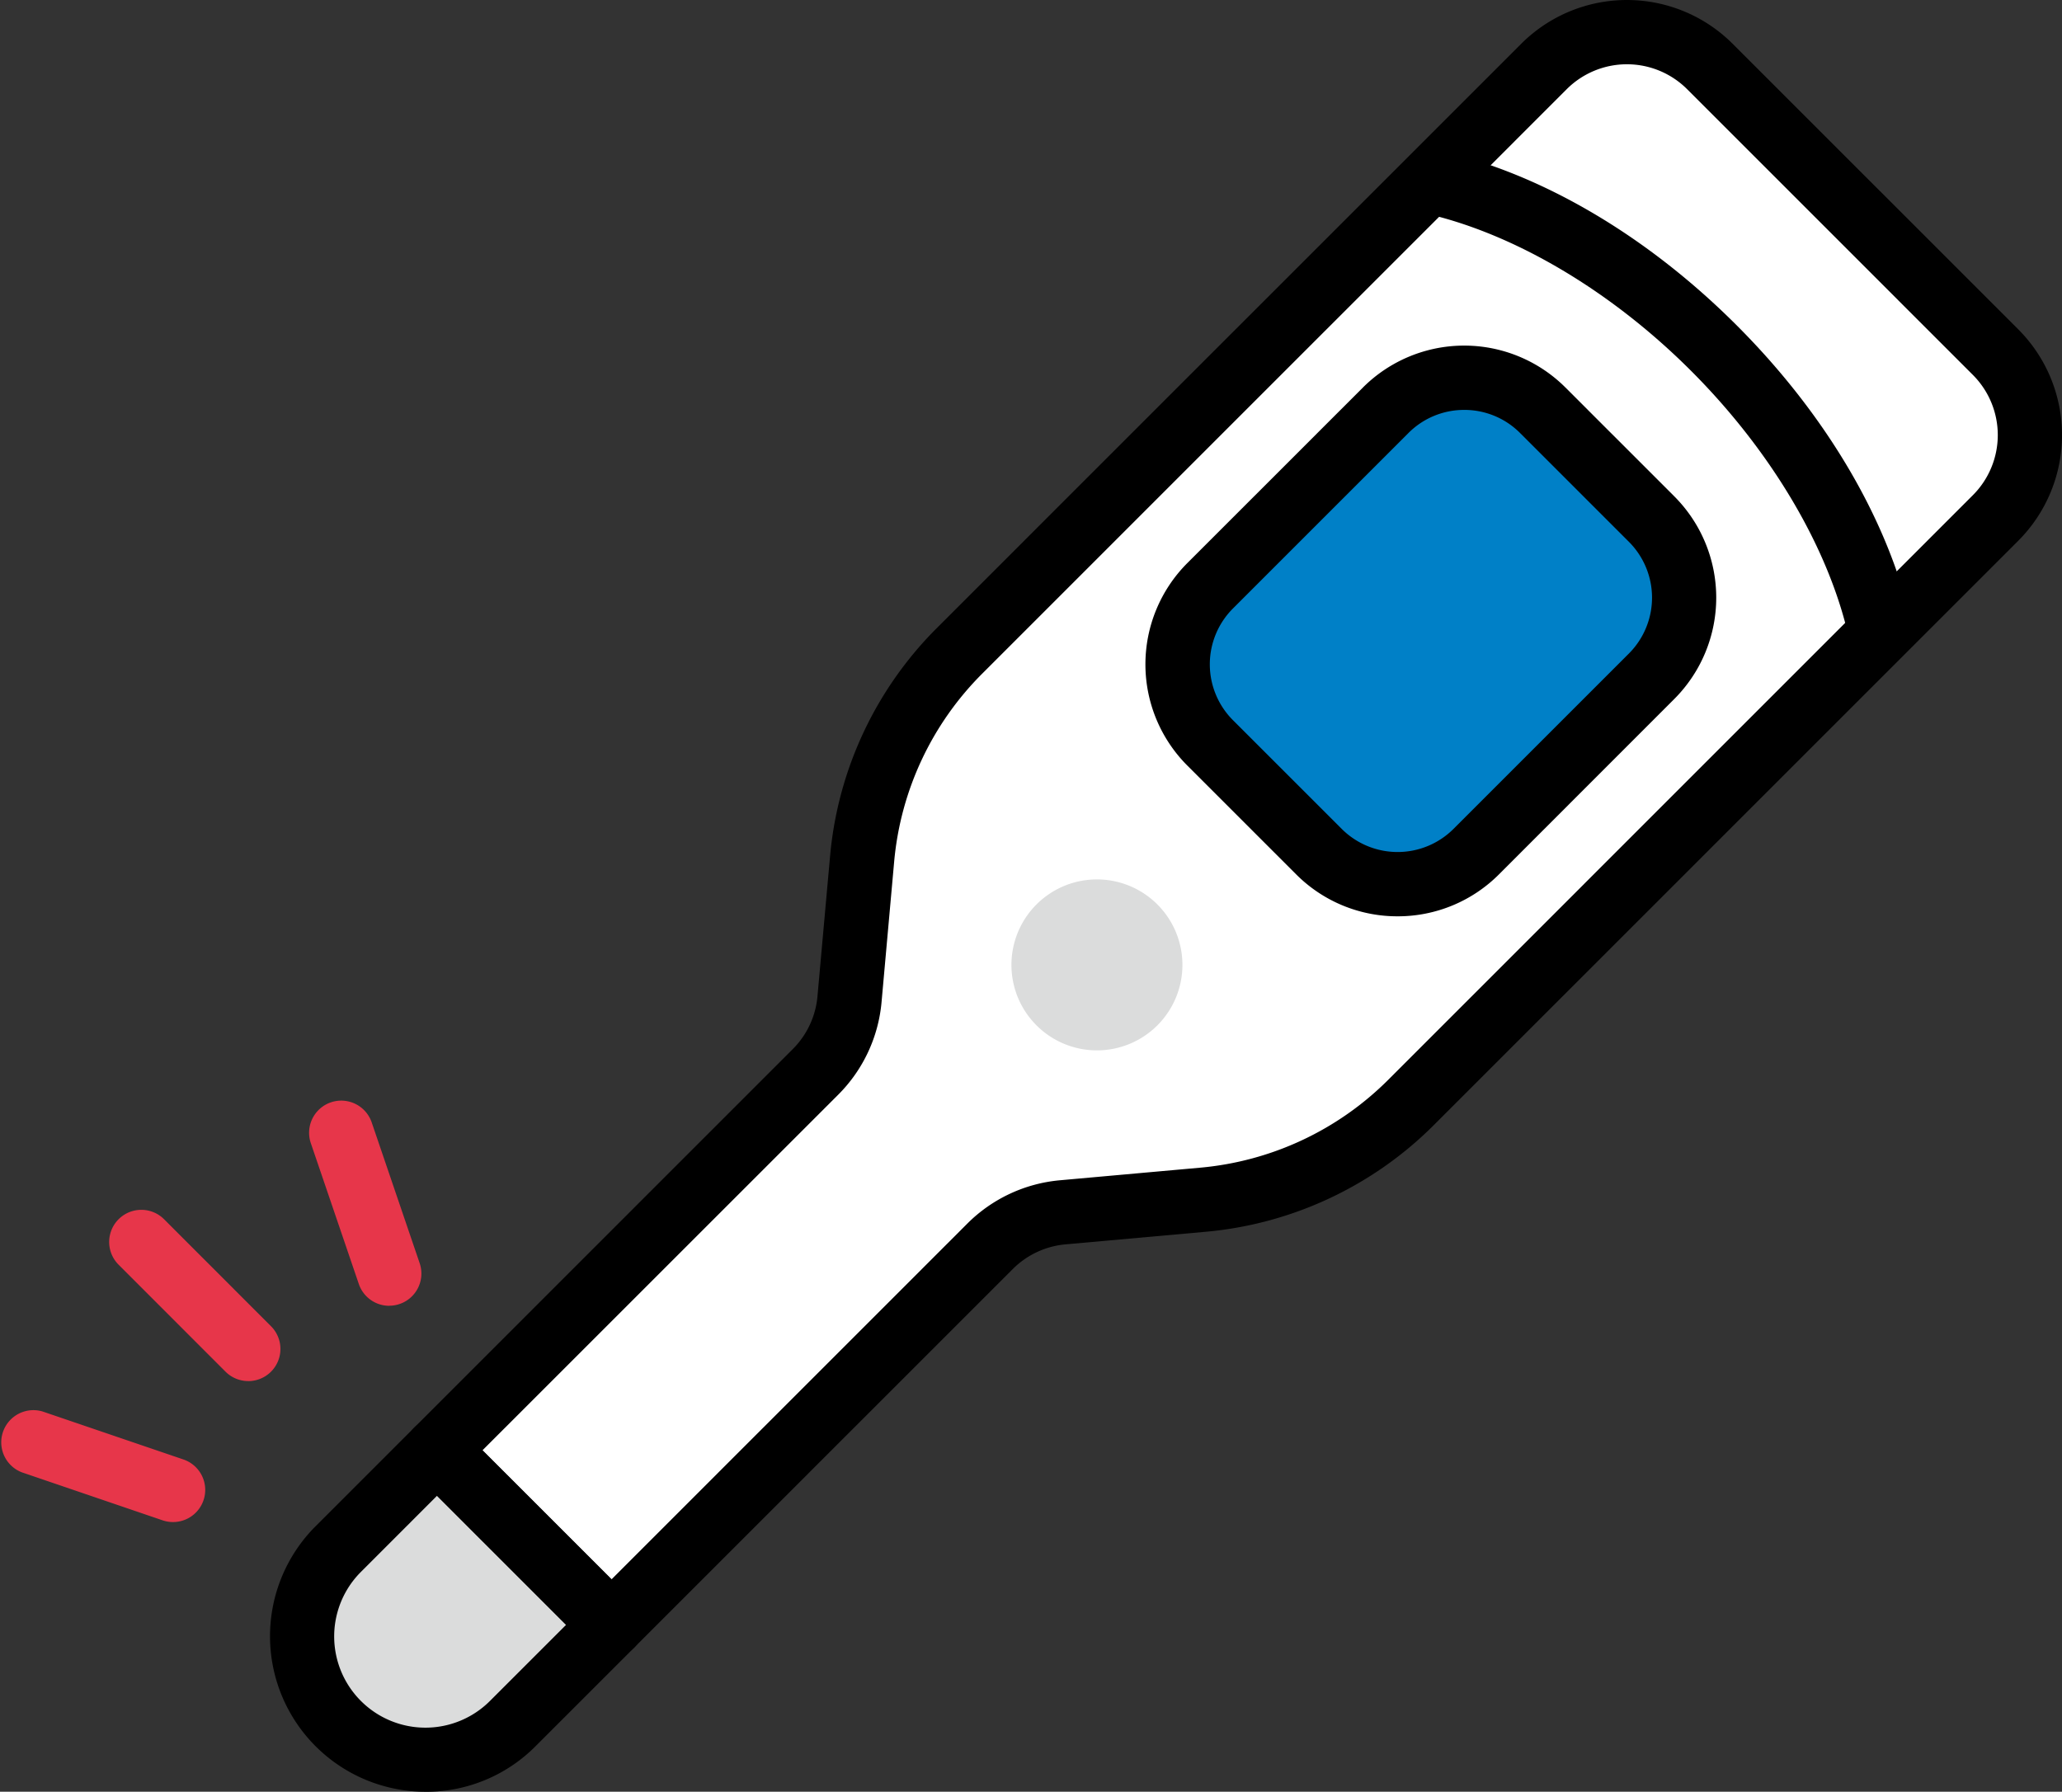 <svg xmlns="http://www.w3.org/2000/svg" width="103.71" height="90.132" viewBox="0 0 103.71 90.132">
  <rect x="0" y="0" width="103.71" height="90.132" fill="#333333" stroke="none"/>
  <g id="グループ_40" data-name="グループ 40" transform="translate(0.001)">
    <g id="グループ_9223" data-name="グループ 9223" transform="translate(0 0.001)">
      <path id="パス_87" data-name="パス 87" d="M23.632,80.323A4.86,4.86,0,0,1,16.76,73.45l4.019-4.019L27.651,76.3Z" transform="translate(1.199 5.428)" fill="#dbdcdc"/>
      <path id="パス_88" data-name="パス 88" d="M94.016,24.888l-4.147,4.147a32.93,32.93,0,0,0-8.117-12.691A32.921,32.921,0,0,0,69.061,8.227l4.147-4.147a4.558,4.558,0,0,1,6.438,0l14.37,14.37a4.56,4.56,0,0,1,0,6.438" transform="translate(5.4 0.214)" fill="#fff"/>
      <path id="パス_89" data-name="パス 89" d="M68.27,53.744a15.576,15.576,0,0,1-9.607,4.493l-7.074.636a7.252,7.252,0,0,0-4.477,2.093L29.024,79.056l-6.871-6.872L40.242,54.095a7.251,7.251,0,0,0,2.093-4.476l.636-7.075h0a15.575,15.575,0,0,1,4.493-9.606L70.551,9.85a29.639,29.639,0,0,1,12.963,7.844,29.639,29.639,0,0,1,7.844,12.964Z" transform="translate(1.732 0.77)" fill="#fff"/>
      <path id="パス_90" data-name="パス 90" d="M69.254,18.876a4.229,4.229,0,0,0-3,1.239l-8.827,8.828a4.24,4.24,0,0,0,0,6L62.9,40.415a4.343,4.343,0,0,0,6,0l8.827-8.827a4.244,4.244,0,0,0,0-6l-5.474-5.475a4.228,4.228,0,0,0-3-1.239" transform="translate(4.393 1.475)" fill="#0080c7"/>
      <path id="パス_91" data-name="パス 91" d="M8.7,71.422a1.609,1.609,0,0,1-.522-.086L1.1,68.922A1.618,1.618,0,0,1,2.139,65.86l7.082,2.413A1.617,1.617,0,0,1,8.7,71.422" transform="translate(0 5.142)" fill="#e7364a"/>
      <path id="パス_92" data-name="パス 92" d="M12.087,65.059a1.612,1.612,0,0,1-1.144-.473L5.566,59.206a1.617,1.617,0,1,1,2.287-2.287L13.231,62.3a1.617,1.617,0,0,1-1.144,2.761" transform="translate(0.398 4.413)" fill="#e7364a"/>
      <path id="パス_93" data-name="パス 93" d="M18.449,61.671a1.617,1.617,0,0,1-1.531-1.1l-2.413-7.082a1.617,1.617,0,0,1,3.062-1.043l2.413,7.083a1.617,1.617,0,0,1-1.531,2.138" transform="translate(1.127 4.015)" fill="#e7364a"/>
      <path id="パス_94" data-name="パス 94" d="M66.116,44.833a7.18,7.18,0,0,1-5.1-2.107l-5.475-5.474a7.206,7.206,0,0,1,0-10.19l8.827-8.827a7.205,7.205,0,0,1,10.191,0l5.474,5.474a7.213,7.213,0,0,1,0,10.19L71.21,42.726a7.182,7.182,0,0,1-5.094,2.107m3.352-25.474a3.95,3.95,0,0,0-2.809,1.163l-8.827,8.827a3.973,3.973,0,0,0,0,5.616l5.475,5.474a3.979,3.979,0,0,0,5.616,0l8.827-8.827a3.976,3.976,0,0,0,0-5.616l-5.475-5.474a3.946,3.946,0,0,0-2.808-1.163" transform="translate(4.178 1.26)"/>
      <path id="パス_95" data-name="パス 95" d="M29.28,83.349a1.613,1.613,0,0,1-1.144-.474L19.358,74.1a1.616,1.616,0,0,1,0-2.288L38.4,52.769a4.291,4.291,0,0,0,1.237-2.645l.636-7.075a18.551,18.551,0,0,1,5.35-11.438L75.035,2.2a7.52,7.52,0,0,1,10.629,0l14.371,14.37a7.524,7.524,0,0,1,0,10.629L70.623,56.611a18.566,18.566,0,0,1-11.437,5.35l-7.075.635a4.3,4.3,0,0,0-2.646,1.237L30.423,82.875a1.613,1.613,0,0,1-1.143.474M22.789,72.955l6.491,6.491,17.9-17.9a7.543,7.543,0,0,1,4.643-2.173l7.075-.635a15.316,15.316,0,0,0,9.441-4.414L97.747,24.912a4.279,4.279,0,0,0,0-6.055L83.377,4.486a4.284,4.284,0,0,0-6.055,0L47.91,33.9a15.312,15.312,0,0,0-4.415,9.44l-.635,7.076a7.536,7.536,0,0,1-2.171,4.643Z" transform="translate(1.477 -0.001)"/>
      <path id="パス_96" data-name="パス 96" d="M20.411,84.959A7.824,7.824,0,0,1,14.879,71.61l4.972-4.973a1.618,1.618,0,0,1,2.288,0l8.778,8.778a1.618,1.618,0,0,1,0,2.287l-4.973,4.972a7.764,7.764,0,0,1-5.532,2.286m.583-14.891L17.166,73.9a4.589,4.589,0,0,0,6.491,6.49l3.829-3.828Z" transform="translate(0.985 5.173)"/>
      <path id="パス_97" data-name="パス 97" d="M89.481,32.857A1.618,1.618,0,0,1,87.9,31.588c-.994-4.509-3.89-9.421-7.946-13.478s-8.968-6.951-13.477-7.945A1.617,1.617,0,1,1,67.176,7c5.171,1.14,10.522,4.271,15.069,8.817s7.679,9.9,8.817,15.069a1.617,1.617,0,0,1-1.581,1.966" transform="translate(5.099 0.544)"/>
      <path id="パス_98" data-name="パス 98" d="M54.523,42.29a4.3,4.3,0,1,1-6.084,0,4.3,4.3,0,0,1,6.084,0" transform="translate(3.689 3.208)" fill="#dbdcdc"/>
    </g>
  </g>
</svg>
